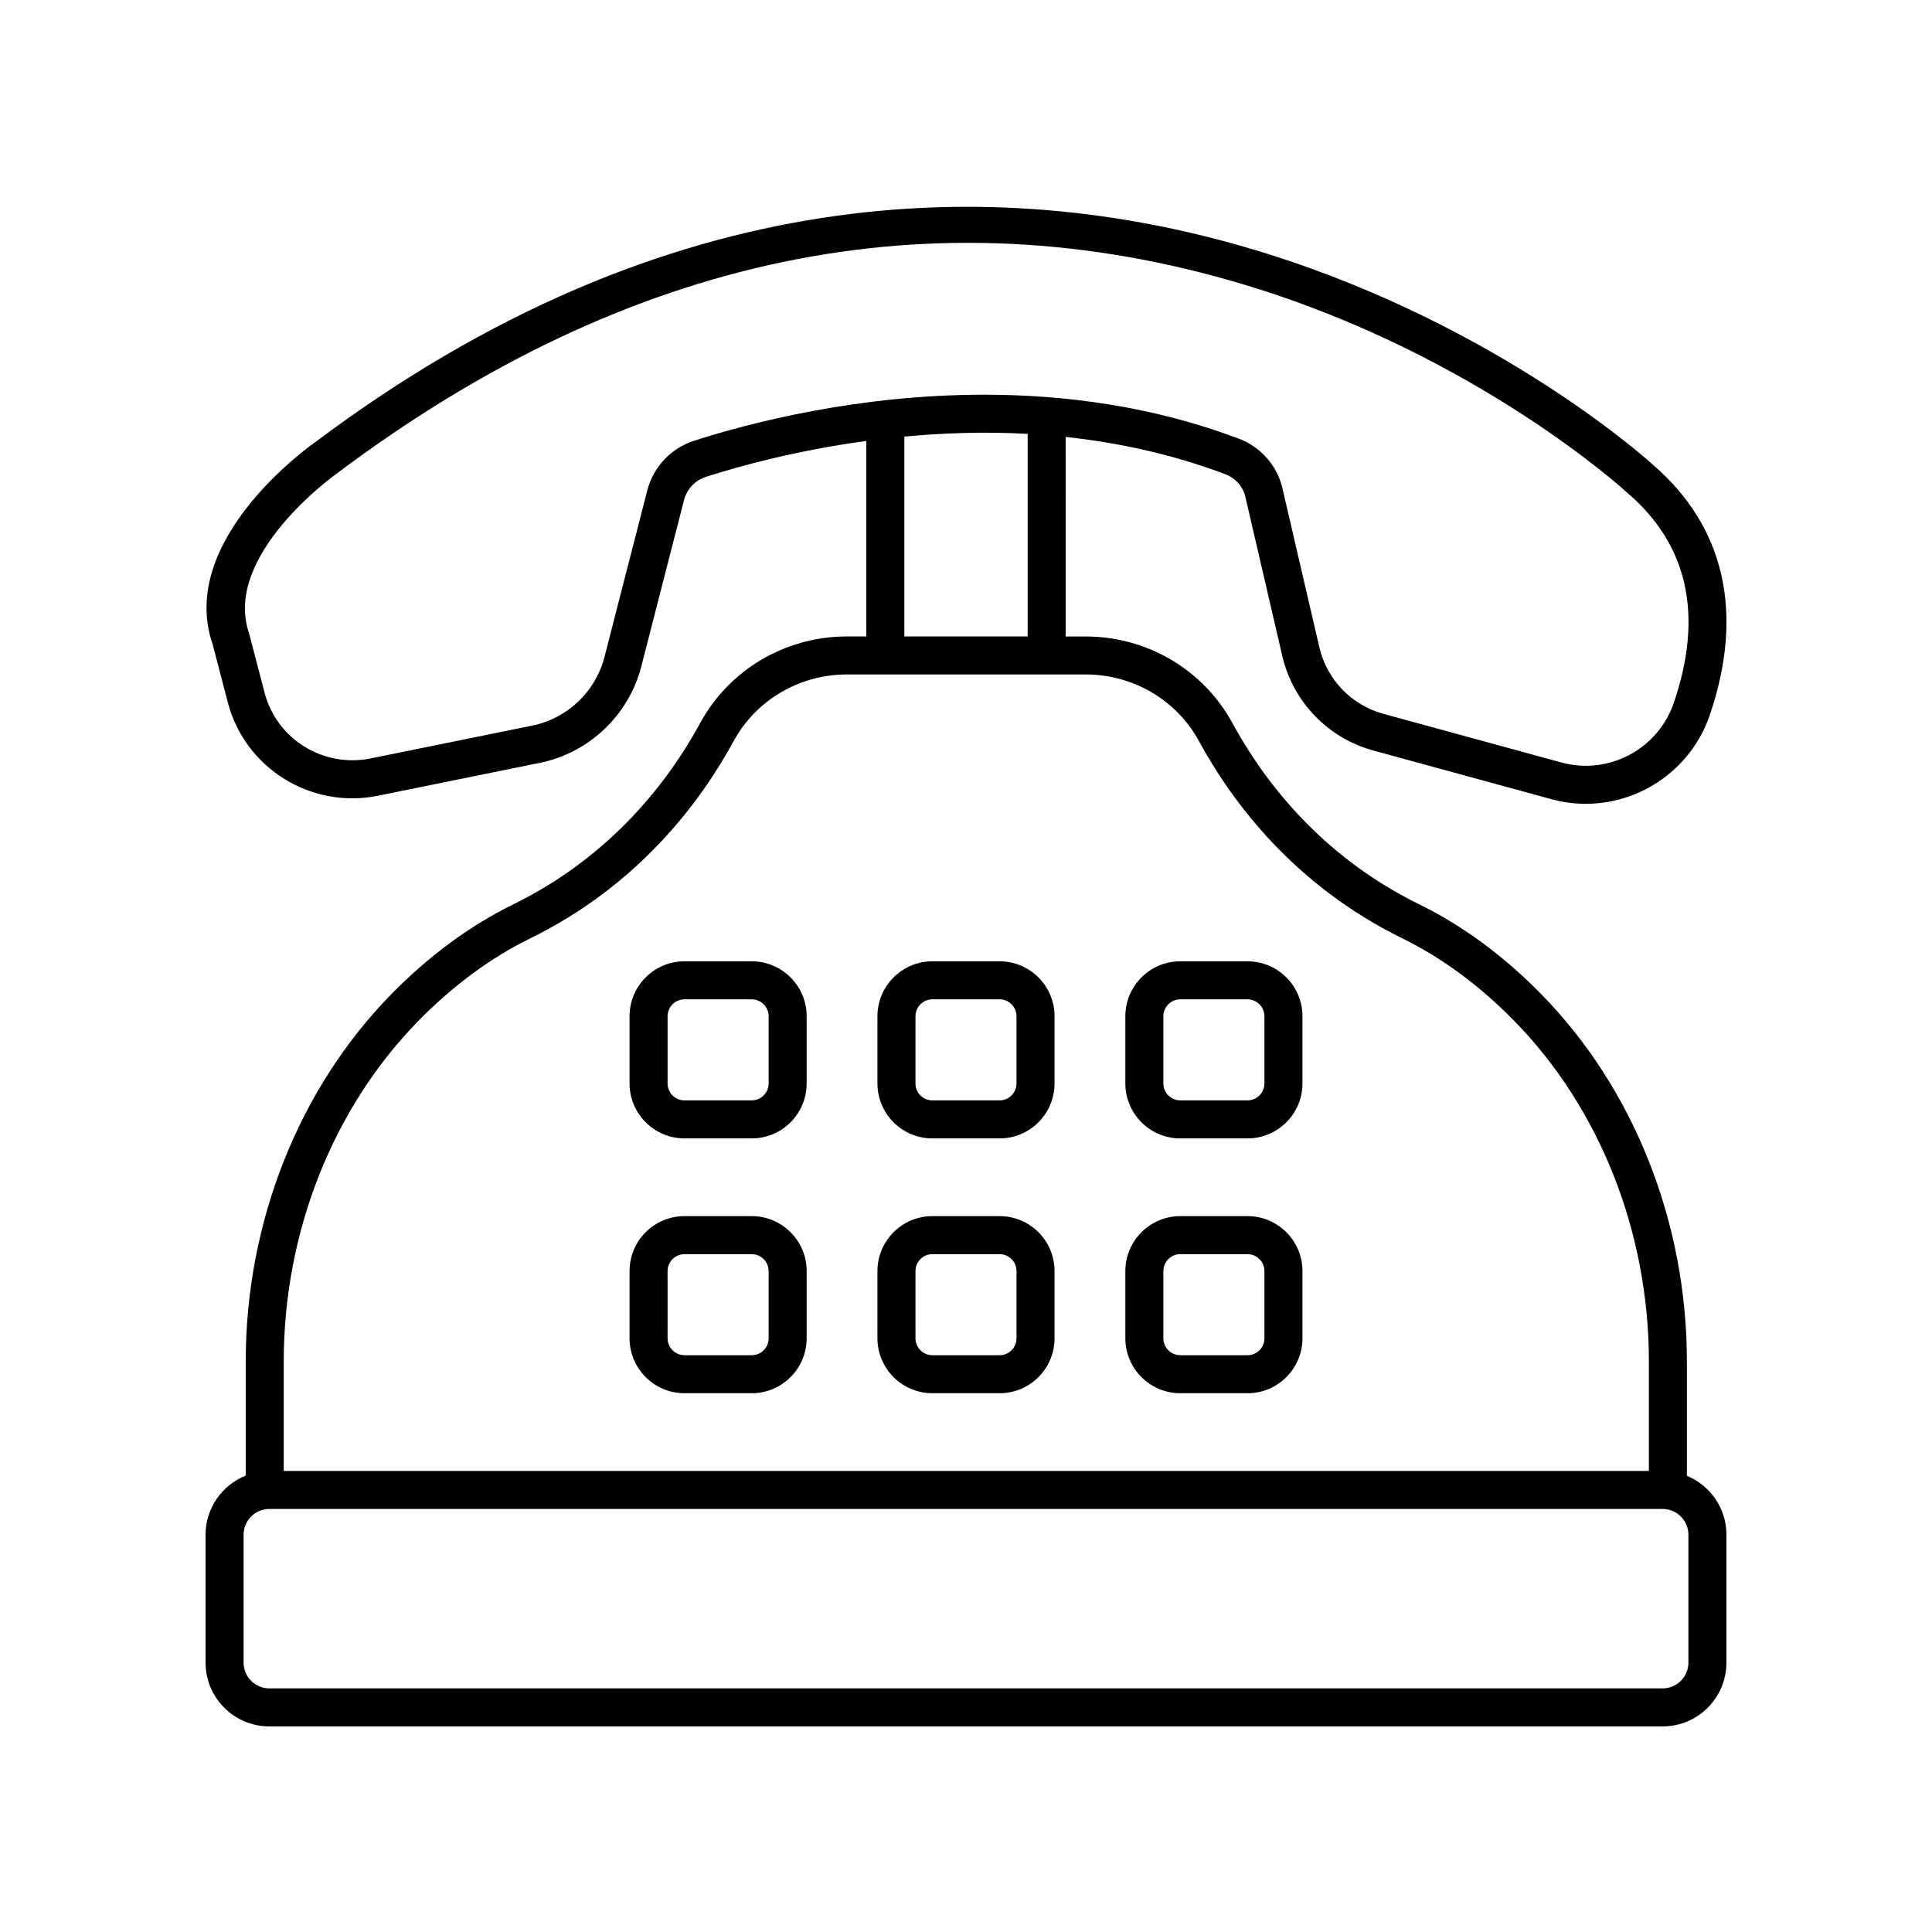 <?xml version="1.0" encoding="UTF-8"?>
<!-- Uploaded to: SVG Repo, www.svgrepo.com, Generator: SVG Repo Mixer Tools -->
<svg fill="#000000" width="800px" height="800px" version="1.1" viewBox="144 144 512 512" xmlns="http://www.w3.org/2000/svg">
 <g>
  <path d="m215.38 601.52h369.24c9.32 0 16.902-7.582 16.902-16.902v-33.895c0-7.047-4.336-13.082-10.477-15.617v-30.273c0-36.918-14.094-72.434-38.668-97.438-9.949-10.129-20.809-18.117-32.281-23.742-26.344-12.918-41.449-33.234-49.48-48.004-7.703-14.168-22.609-22.973-38.906-22.973h-5.293l-0.004-52.879c13.828 1.48 28.109 4.531 42.23 9.844 2.738 1.027 4.75 3.277 5.387 6.023l9.781 42.129c2.828 12.188 12.082 21.809 24.152 25.109l47.191 12.895c3.031 0.828 6.082 1.223 9.094 1.223 14.5 0 27.977-9.188 32.867-23.535 9.211-27.035 3.953-50.008-15.207-66.441-4.723-4.297-165.87-147.61-354.67-5.641-1.488 1.047-36.375 25.934-26.875 53.371l4.004 15.359c4.562 17.48 22.07 28.355 39.848 24.734l42.887-8.711c13-2.637 23.531-12.648 26.836-25.5l11.332-44.117c0.754-2.941 2.941-5.254 5.856-6.188 9.117-2.922 24.148-7.008 42.453-9.496v51.809h-5.129c-16.297 0-31.203 8.801-38.906 22.973-8.031 14.77-23.137 35.086-49.477 48.004-11.465 5.625-22.328 13.613-32.281 23.742-24.574 25.008-38.668 60.52-38.668 97.438v30.223c-6.227 2.504-10.645 8.57-10.645 15.676v33.895c0 9.324 7.578 16.906 16.902 16.906zm112.68-340.76c-6.231 1.996-10.922 6.961-12.543 13.273l-11.332 44.113c-2.348 9.141-9.836 16.258-19.078 18.137l-42.891 8.711c-12.527 2.535-24.879-5.098-28.09-17.398l-4.117-15.734c-7.141-20.648 22.727-42 23.16-42.309 77.172-58.02 158.07-74.895 240.46-50.152 61.668 18.52 101.12 54.738 101.52 55.102 0.051 0.051 0.102 0.098 0.156 0.141 16.043 13.723 20.172 32.43 12.281 55.59-4.188 12.301-17.266 19.258-29.766 15.84l-47.191-12.895c-8.492-2.32-15.004-9.086-16.992-17.664l-9.781-42.129c-1.398-6.031-5.758-10.957-11.656-13.176-22.895-8.613-46.109-11.609-67.355-11.609-33.625 0-62.293 7.516-76.781 12.16zm55.605-1.055c10.23-0.961 21.215-1.363 32.68-0.727v53.688h-32.68zm-128.69 154.74c9.152-9.316 19.09-16.633 29.531-21.758 28.723-14.086 45.16-36.184 53.891-52.242 5.941-10.922 17.457-17.707 30.055-17.707h63.254c12.602 0 24.117 6.785 30.055 17.707 8.73 16.055 25.168 38.156 53.895 52.242 10.445 5.125 20.383 12.445 29.531 21.758 22.746 23.145 35.785 56.082 35.785 90.379v28.992h-361.78v-28.992c0-34.297 13.043-67.234 35.781-90.379zm-46.422 136.27c0-3.766 3.062-6.828 6.828-6.828h369.24c3.762 0.004 6.824 3.066 6.824 6.828v33.895c0 3.766-3.062 6.828-6.824 6.828h-369.24c-3.766 0-6.828-3.062-6.828-6.824z"/>
  <path d="m325.4 445.69h17.812c8.031 0 14.562-6.531 14.562-14.562v-17.812c0-8.031-6.531-14.562-14.562-14.562h-17.812c-8.031 0-14.562 6.531-14.562 14.562v17.812c0.004 8.031 6.535 14.562 14.562 14.562zm-4.484-32.371c0-2.473 2.012-4.484 4.484-4.484h17.812c2.473 0 4.484 2.012 4.484 4.484v17.812c0 2.473-2.012 4.484-4.484 4.484h-17.812c-2.473 0-4.484-2.012-4.484-4.484z"/>
  <path d="m391.09 445.69h17.816c8.027 0 14.559-6.531 14.559-14.562v-17.812c0-8.031-6.531-14.562-14.559-14.562h-17.816c-8.027 0-14.559 6.531-14.559 14.562v17.812c0 8.031 6.531 14.562 14.559 14.562zm-4.481-32.371c0-2.473 2.012-4.484 4.481-4.484h17.816c2.473 0 4.481 2.012 4.481 4.484v17.812c0 2.473-2.012 4.484-4.481 4.484h-17.816c-2.473 0-4.481-2.012-4.481-4.484z"/>
  <path d="m456.79 445.69h17.812c8.031 0 14.562-6.531 14.562-14.562v-17.812c0-8.031-6.531-14.562-14.562-14.562h-17.812c-8.031 0-14.562 6.531-14.562 14.562v17.812c0 8.031 6.535 14.562 14.562 14.562zm-4.484-32.371c0-2.473 2.012-4.484 4.484-4.484h17.812c2.473 0 4.484 2.012 4.484 4.484v17.812c0 2.473-2.012 4.484-4.484 4.484h-17.812c-2.473 0-4.484-2.012-4.484-4.484z"/>
  <path d="m325.4 513.22h17.812c8.031 0 14.562-6.531 14.562-14.562v-17.812c0-8.031-6.531-14.562-14.562-14.562h-17.812c-8.031 0-14.562 6.531-14.562 14.562v17.812c0.004 8.031 6.535 14.562 14.562 14.562zm-4.484-32.371c0-2.473 2.012-4.484 4.484-4.484h17.812c2.473 0 4.484 2.012 4.484 4.484v17.812c0 2.473-2.012 4.484-4.484 4.484h-17.812c-2.473 0-4.484-2.012-4.484-4.484z"/>
  <path d="m391.09 513.22h17.816c8.027 0 14.559-6.531 14.559-14.562v-17.812c0-8.031-6.531-14.562-14.559-14.562h-17.816c-8.027 0-14.559 6.531-14.559 14.562v17.812c0 8.031 6.531 14.562 14.559 14.562zm-4.481-32.371c0-2.473 2.012-4.484 4.481-4.484h17.816c2.473 0 4.481 2.012 4.481 4.484v17.812c0 2.473-2.012 4.484-4.481 4.484h-17.816c-2.473 0-4.481-2.012-4.481-4.484z"/>
  <path d="m456.79 513.22h17.812c8.031 0 14.562-6.531 14.562-14.562v-17.812c0-8.031-6.531-14.562-14.562-14.562h-17.812c-8.031 0-14.562 6.531-14.562 14.562v17.812c0 8.031 6.535 14.562 14.562 14.562zm-4.484-32.371c0-2.473 2.012-4.484 4.484-4.484h17.812c2.473 0 4.484 2.012 4.484 4.484v17.812c0 2.473-2.012 4.484-4.484 4.484h-17.812c-2.473 0-4.484-2.012-4.484-4.484z"/>
 </g>
</svg>